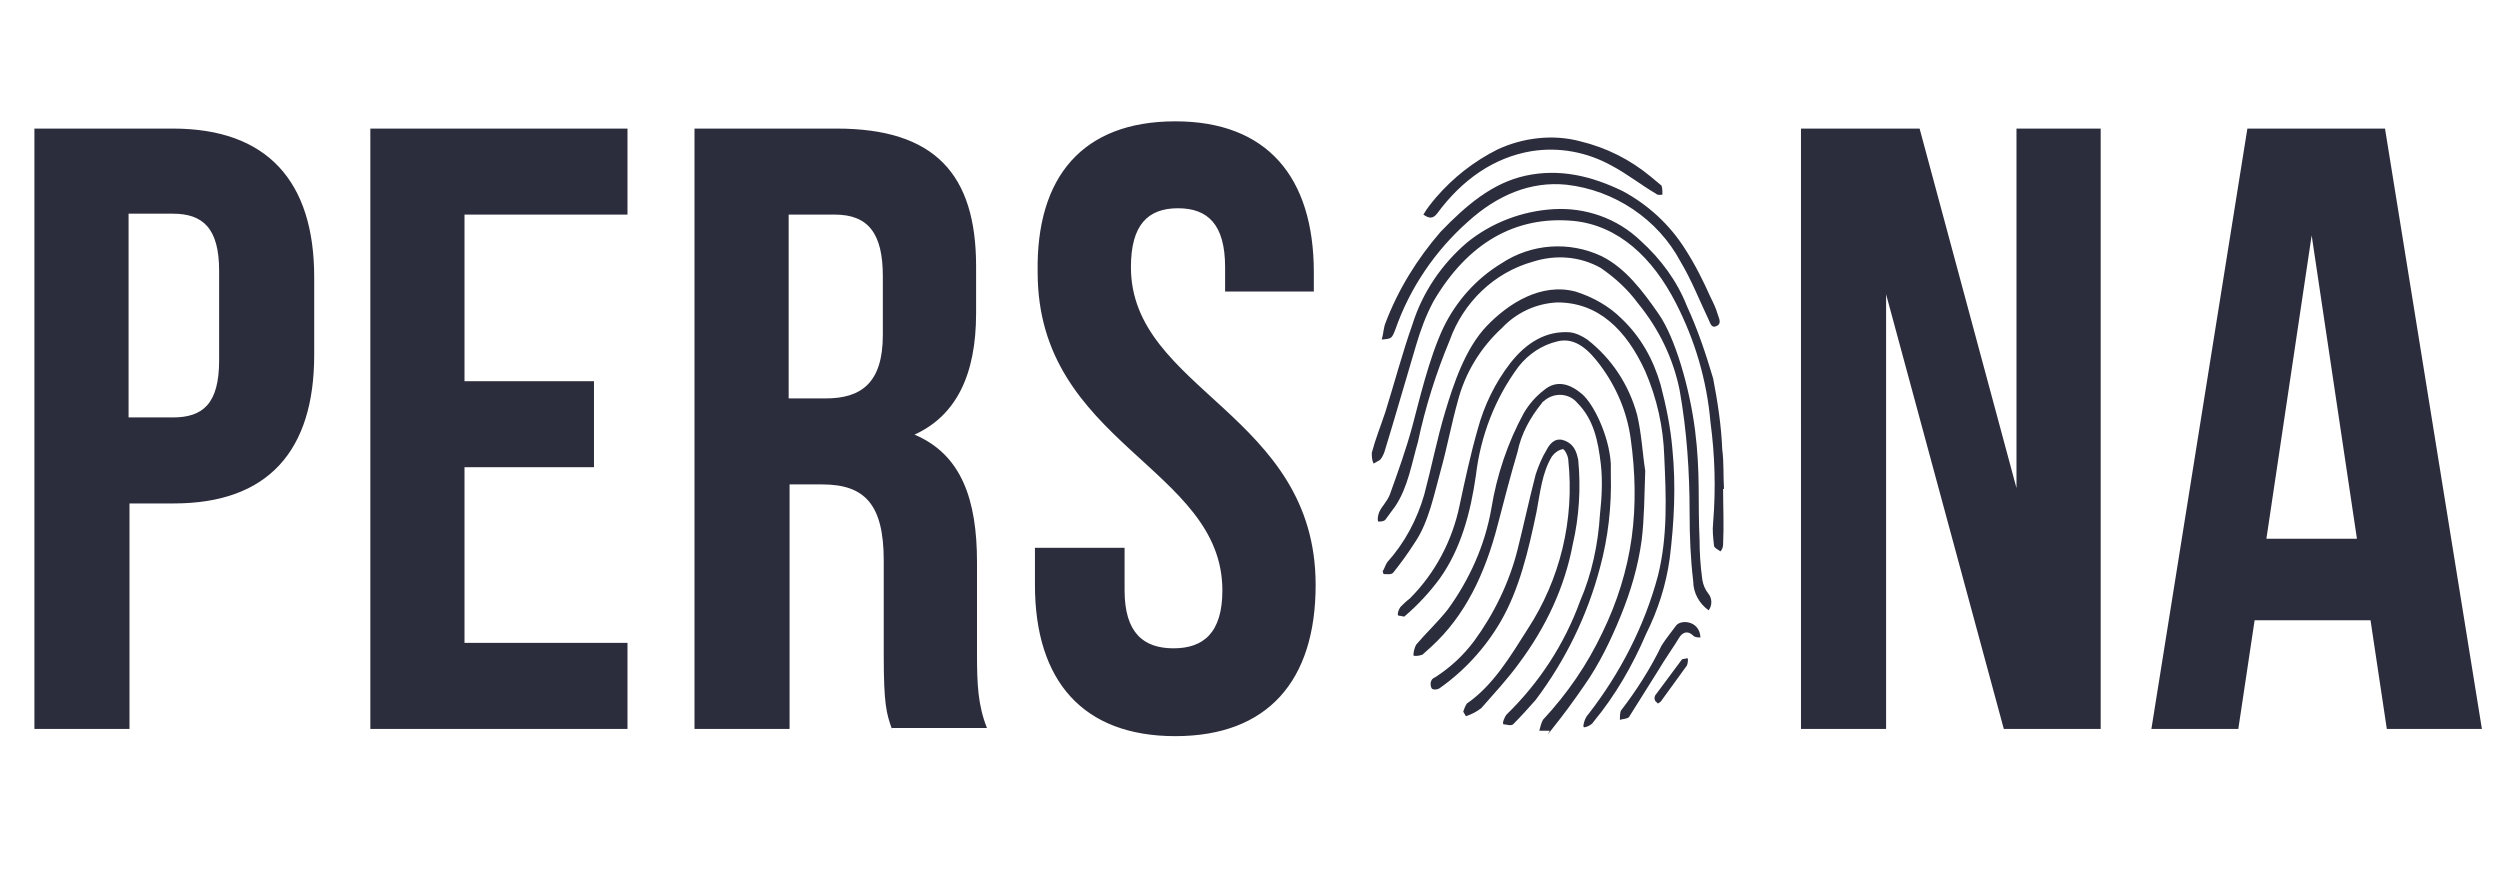 <svg xmlns="http://www.w3.org/2000/svg" xmlns:xlink="http://www.w3.org/1999/xlink" id="Layer_1" x="0px" y="0px" viewBox="0 0 276.1 97.5" style="enable-background:new 0 0 276.1 97.5;" xml:space="preserve"><style type="text/css">	.st0{fill:#2B2D3C;enable-background:new    ;}</style><path class="st0" d="M34.7,30.6v8.6c0,10.6-5.1,16.4-15.5,16.4h-4.9v24.9H3.8V14.2h15.3C29.5,14.2,34.7,20,34.7,30.6z M14.2,23.7  v22.4h4.9c3.3,0,5.1-1.5,5.1-6.3v-9.9c0-4.7-1.8-6.3-5.1-6.3H14.2z M51.3,42.1h14.3v9.5H51.3V71h18v9.5H40.9V14.2h28.4v9.5h-18V42.1  z M98.5,80.5c-0.6-1.7-0.9-2.7-0.9-8.1V61.9c0-6.2-2.1-8.4-6.8-8.4h-3.6v27H76.7V14.2h15.7c10.8,0,15.4,5,15.4,15.2v5.2  c0,6.8-2.2,11.3-6.8,13.4c5.2,2.2,6.9,7.2,6.9,14.1v10.2c0,3.2,0.1,5.6,1.1,8.1H98.5z M87.1,23.7V44h4.1c3.9,0,6.3-1.7,6.3-7v-6.5  c0-4.7-1.6-6.8-5.3-6.8H87.1z M129.8,13.4c10.1,0,15.3,6.1,15.3,16.7v2.1h-9.8v-2.7c0-4.7-1.9-6.5-5.2-6.5s-5.2,1.8-5.2,6.5  c0,13.6,20.4,16.2,20.4,35.1c0,10.6-5.3,16.7-15.5,16.7s-15.5-6.1-15.5-16.7v-4.1h9.9v4.7c0,4.7,2.1,6.4,5.4,6.4s5.4-1.7,5.4-6.4  c0-13.6-20.4-16.2-20.4-35.1C114.4,19.5,119.6,13.4,129.8,13.4z M208.3,32.5v48h-9.4V14.2H212l10.7,39.7V14.2h9.3v66.3h-10.7  L208.3,32.5z M274.1,80.5h-10.5l-1.8-12H249l-1.8,12h-9.6l10.6-66.3h15.2L274.1,80.5z M250.3,59.5h10l-5-33.5L250.3,59.5z   M152.7,63.1c0.2-0.3,0.3-0.7,0.5-1c1.9-2.1,3.3-4.7,4.1-7.5c0.8-3,1.4-6.1,2.3-9.1s2.2-7,4.6-9.5s6-4.8,9.8-3.8  c1.9,0.6,3.7,1.6,5.1,3c2.1,2,3.5,4.5,4.3,7.3c0.6,2.3,1.1,4.7,1.3,7.1c0.4,4,0.2,8.1-0.3,12.1c-0.4,2.9-1.3,5.7-2.6,8.3  c-1.5,3.5-3.4,6.8-5.8,9.7c-0.2,0.4-1,0.7-1.1,0.6s0.1-1,0.5-1.4c3.5-4.5,6.2-9.7,7.7-15.3c1.1-4.4,0.9-8.8,0.7-13.2  c-0.1-3.2-0.8-6.4-2.1-9.4c-2.1-4.6-5.2-7.6-9.7-7.6c-2.3,0.1-4.5,1.1-6.1,2.8c-2.4,2.2-4.1,5-4.9,8.1c-0.7,2.5-1.2,5.2-1.9,7.7  s-1.3,5.7-2.9,8c-0.7,1.1-1.5,2.2-2.3,3.2c-0.2,0.3-0.7,0.2-1.1,0.2L152.7,63.1z M188.7,67.4c-1-0.7-1.7-1.9-1.7-3.2  c-0.3-2.5-0.4-5-0.4-7.5c0-4.6-0.3-9.1-1.1-13.6c-0.7-3.5-2.3-6.8-4.6-9.6c-1.1-1.5-2.5-2.8-4.1-3.9c-2.3-1.3-5-1.5-7.5-0.7  c-4.3,1.2-7.7,4.5-9.2,8.7c-1.5,3.6-2.7,7.4-3.5,11.2c-0.7,2.4-1.1,5-2.5,7.1l-1.1,1.5c-0.2,0.2-0.5,0.2-0.8,0.2  c-0.1-0.3,0-0.7,0.1-1c0.3-0.7,0.9-1.2,1.2-2c0.9-2.5,1.8-5,2.5-7.6s1.8-7.4,3.4-10.8c1.4-2.9,3.6-5.4,6.4-7.1  c3.3-2.2,7.5-2.5,11.1-0.8c2.6,1.3,4.5,3.8,6.3,6.4s3.4,8.1,4,12.8s0.3,8,0.5,12.1c0,1.5,0.1,2.9,0.3,4.4c0.1,0.6,0.3,1.1,0.7,1.6  C189.1,66.1,189.1,66.9,188.7,67.4z M181.7,52c-0.1,2.8-0.1,5.3-0.4,7.7c-0.4,2.9-1.2,5.6-2.3,8.3c-1.1,2.7-2.4,5.4-4.1,7.8  c-1.1,1.6-2.2,3.1-3.4,4.6s-0.2,0.3-0.4,0.3H170c0.1-0.4,0.2-0.8,0.4-1.2c2.7-2.9,4.9-6.1,6.6-9.7c1.6-3.3,2.7-6.8,3.2-10.4  c0.5-3.6,0.4-7.3-0.1-10.9c-0.4-3-1.6-5.8-3.4-8.2c-1.2-1.6-2.7-3.1-4.7-2.6c-1.7,0.4-3.2,1.4-4.3,2.8c-2.6,3.5-4.2,7.7-4.7,12  c-0.6,4.2-1.7,8.2-4,11.4c-1.1,1.5-2.4,2.9-3.8,4.1c-0.1,0.2-0.4,0-0.7,0s0-0.8,0.2-1c0.3-0.3,0.6-0.6,1-0.9  c2.8-2.8,4.7-6.4,5.5-10.3c0.6-2.8,1.2-5.6,2-8.4c0.7-2.6,1.9-5.1,3.6-7.3c1.8-2.3,4-3.6,6.6-3.4c0.7,0.1,1.3,0.4,1.9,0.8  c2.7,2.1,4.6,5,5.5,8.3C181.3,47.9,181.4,50.1,181.7,52z M190.3,54c0,2,0.1,4,0,6.1c0,0.3-0.1,0.6-0.3,0.8c-0.2-0.2-0.6-0.3-0.7-0.6  c-0.1-0.9-0.2-1.7-0.1-2.6c0.3-3.7,0.2-7.4-0.3-11.1c-0.4-4.6-1.7-9-3.8-13.1c-2.6-5.1-6.4-8.6-11.3-9.1c-6.4-0.6-11.7,2.4-15.5,8.9  c-0.8,1.5-1.4,3.1-1.9,4.8c-1.2,4-2.3,7.9-3.5,11.8c-0.1,0.3-0.3,0.7-0.5,0.9l-0.7,0.4c-0.2-0.4-0.2-0.8-0.2-1.2  c0.4-1.5,1-3,1.5-4.5c1-3.2,1.9-6.6,3-9.7c1.1-3.5,3.2-6.6,6-9c2.7-2.2,6.1-3.5,9.6-3.7c3.5-0.2,7,1,9.6,3.5c2.2,2,4,4.4,5.1,7.2  c1.2,2.6,2.1,5.3,2.9,8c0.5,2.6,0.9,5.2,1,7.8c0.2,1.5,0.1,2.9,0.2,4.4H190.3z M177.9,52.4c0.1,3.5-0.3,7-1.2,10.3  c-1.4,5.3-3.8,10.2-7.1,14.6c-0.8,0.9-1.6,1.8-2.5,2.7c-0.3,0.2-0.7,0-1,0s0.1-0.9,0.3-1.1c3.6-3.5,6.4-7.8,8.1-12.5  c1.3-3,2-6.3,2.2-9.6c0.2-1.8,0.3-3.7,0.1-5.5c-0.3-2.6-0.8-5-2.6-6.8c-0.9-1.1-2.6-1.2-3.7-0.2c-0.1,0.1-0.2,0.1-0.2,0.2  c-1.3,1.6-2.3,3.4-2.7,5.4c-0.8,2.7-1.5,5.4-2.2,8.1c-1.4,5.4-3.6,10-7.3,13.4l-1,0.9c-0.3,0.1-0.7,0.2-1,0.1c0-0.4,0.1-0.8,0.3-1.2  c1.1-1.3,2.4-2.5,3.5-3.9c2.4-3.3,4.1-7.1,4.8-11.1c0.6-3.7,1.8-7.3,3.6-10.6c0.6-1,1.3-1.8,2.2-2.5c1.4-1.2,2.9-0.7,4.2,0.4  s3,4.6,3.2,7.7L177.9,52.4z M161.6,78.6c0.1-0.3,0.2-0.6,0.4-0.9c2.9-2,4.8-5.2,6.7-8.2c3.6-5.5,5.2-12.1,4.5-18.7  c0-0.4-0.4-1.2-0.6-1.2c-0.5,0.1-0.9,0.4-1.2,0.8c-1.1,1.8-1.3,4-1.7,6.1c-0.9,4.3-1.9,8.6-4,12.2c-1.7,2.9-4,5.4-6.7,7.3  c-0.3,0.2-0.8,0.2-0.9,0c-0.2-0.4-0.1-0.9,0.2-1.1c0.1,0,0.1-0.1,0.2-0.1c1.7-1.1,3.1-2.4,4.3-4c2.2-3,3.9-6.5,4.8-10.1  c0.7-2.8,1.3-5.6,2-8.3c0.3-0.9,0.7-1.9,1.2-2.7c0.5-1,1.2-1.4,2.1-1s1.2,1.1,1.4,2.1c0.3,3.1,0.1,6.3-0.6,9.3  c-0.9,4.8-3,9.2-5.9,13.1c-1.3,1.8-2.8,3.4-4.2,5c-0.5,0.4-1.1,0.7-1.7,0.9L161.6,78.6z M152.6,37.5c0.2-0.7,0.2-1.3,0.4-1.8  c1.4-3.7,3.5-7.1,6.1-10.1c2.8-2.9,5.7-5.4,9.4-6.2s7.2,0,10.7,1.7c2.8,1.5,5.2,3.7,6.9,6.4c1.1,1.7,2,3.5,2.8,5.3  c0.3,0.6,0.6,1.2,0.8,1.9c0.1,0.4,0.5,1-0.1,1.3s-0.7-0.3-0.9-0.7c-1-2.1-1.9-4.4-3.1-6.4c-2.5-4.7-7.3-7.9-12.6-8.5  c-3.9-0.4-7.6,1.1-10.9,4.1c-3.6,3.2-6.4,7.3-8,11.9C153.7,37.4,153.7,37.4,152.6,37.5z M157.2,23.7c0.4-0.7,0.9-1.3,1.4-1.9  c1.9-2.2,4.2-4,6.8-5.3c2.8-1.3,6.1-1.7,9.1-0.9c2.9,0.7,5.5,2,7.8,3.9l1.2,1c0.1,0.3,0.1,0.7,0.1,1c-0.2,0-0.5,0.1-0.7-0.1  c-1.7-1-3.2-2.2-4.9-3.1c-2.7-1.5-5.8-2.1-8.9-1.6c-4.1,0.7-7.6,3.1-10.4,6.9C158.3,24.1,157.9,24.2,157.2,23.7z M187.8,70.4  c-0.3,0-0.6,0-0.8-0.2c-0.6-0.6-1.2-0.4-1.6,0.3s-1.6,2.4-2.3,3.6l-3.2,5.1c-0.2,0.2-0.7,0.2-1,0.3c0-0.3,0-0.7,0.1-1  c1.7-2.2,3.3-4.7,4.5-7.2c0.5-0.8,1.1-1.5,1.6-2.2S187.7,68.5,187.8,70.4z M183.1,77.7l-0.3-0.3c-0.1-0.2-0.1-0.4,0-0.6l2.9-3.9  c0.1-0.2,0.4-0.1,0.6-0.2s0.1,0.6,0,0.8l-2.9,4L183.1,77.7z"></path></svg>